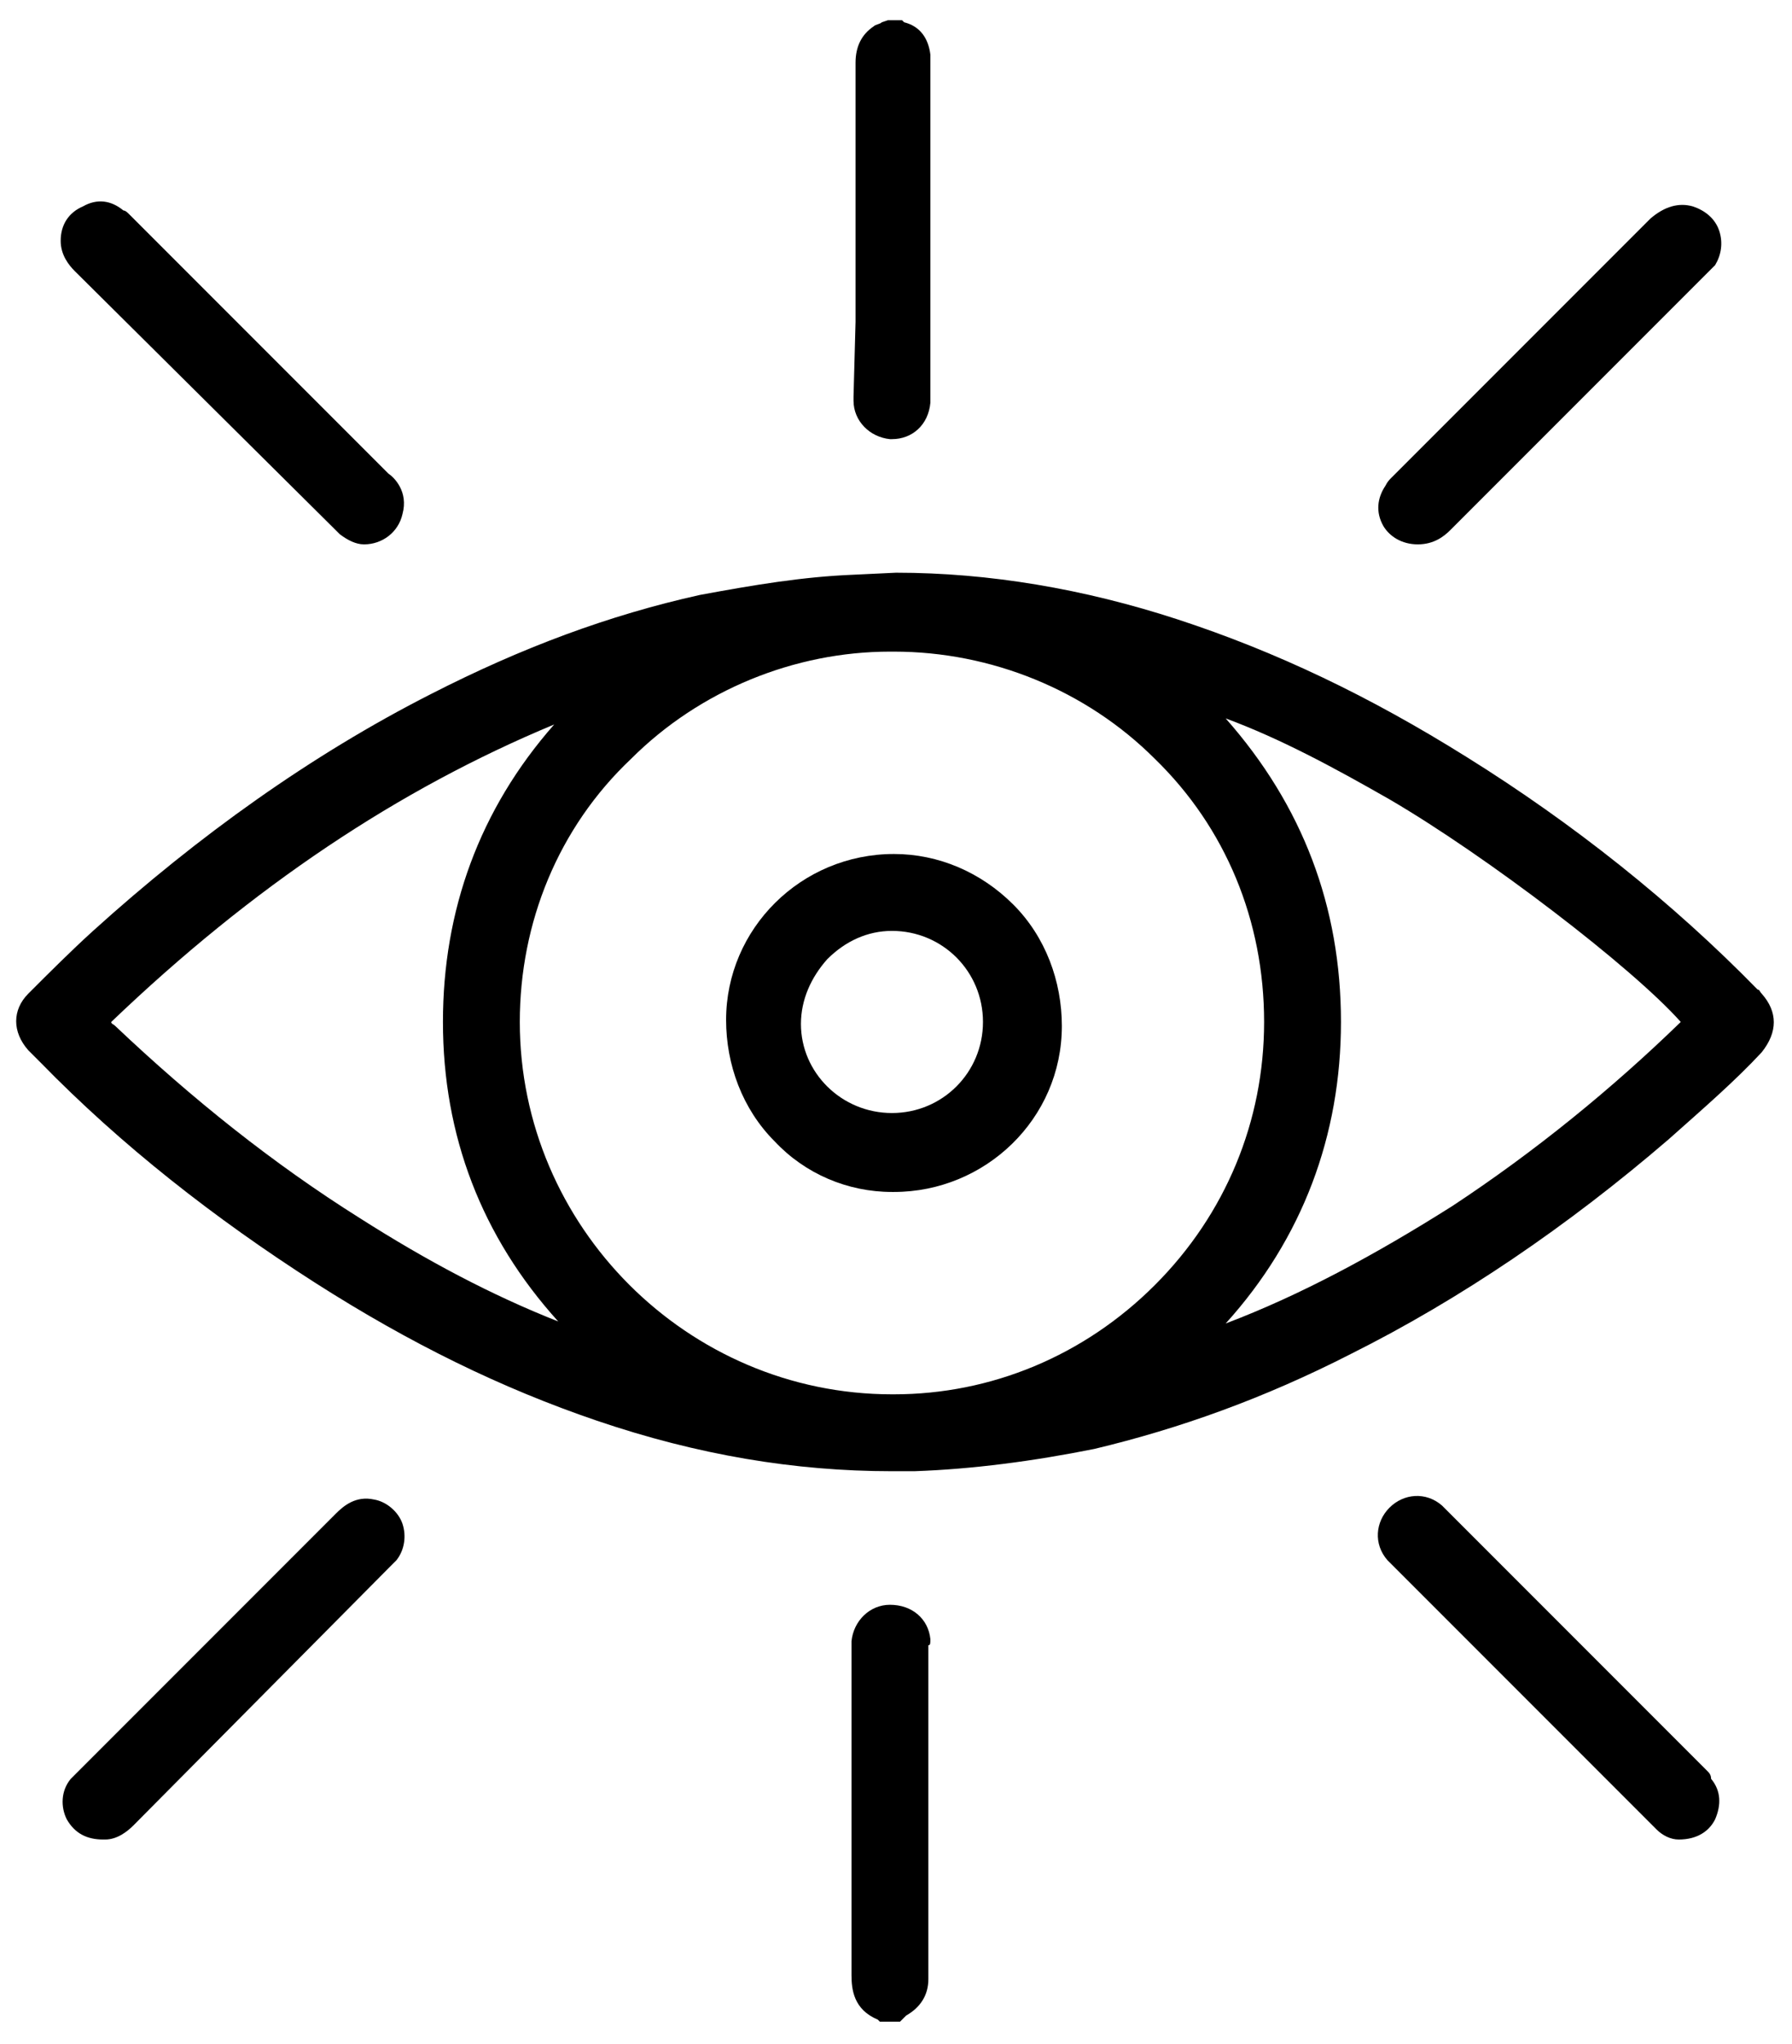 <svg xmlns="http://www.w3.org/2000/svg" x="0px" y="0px" viewBox="0 0 88.6 101" style="enable-background:new 0 0 88.6 101;" xml:space="preserve"><path d="M46,81L46,81c-0.1-1-0.9-1.7-2-1.7c-1,0-1.8,0.8-1.9,1.8c0,0.1,0,0.2,0,0.3l0,4.1c0,4,0,8.1,0,12.1c0,0.7,0.1,1.7,1.3,2.2 l0.1,0.1h1l0.2-0.2c0,0,0.1-0.1,0.1-0.1c0.7-0.4,1.1-1,1.1-1.8l0-0.2l0-16.3C46,81.3,46,81.2,46,81z"></path><path d="M42.2,19.6l0,0.2c0,1,0.8,1.8,1.8,1.9c0,0,0,0,0.1,0c1,0,1.8-0.7,1.9-1.8c0-0.2,0-0.3,0-0.5l0-0.1l0-16l0-0.1 c0-0.2,0-0.3,0-0.5c-0.1-0.8-0.5-1.4-1.3-1.6L44.6,1l-0.7,0l-0.3,0.1c-0.1,0.1-0.3,0.1-0.4,0.2c-0.6,0.4-0.9,1-0.9,1.8 c0,4.3,0,8.5,0,12.8L42.2,19.6z"></path><path d="M87.1,49.1L87.1,49.1c-0.1-0.1-0.1-0.2-0.2-0.2c-4.2-4.3-9.1-8.2-14.4-11.5c-4.8-3-9.4-5.2-14.3-6.8 c-4.6-1.5-9.3-2.3-13.9-2.3l-2.1,0.1c-2.5,0.1-4.9,0.5-7.6,1c-4.5,1-8.8,2.6-13.3,4.9c-5.9,3-11.5,7-16.7,11.7c-1.1,1-2.1,2-3.2,3.1 c-0.8,0.8-0.8,1.9,0,2.8c0.2,0.2,0.4,0.4,0.6,0.6c4,4.1,8.6,7.7,13.6,10.9c4.7,3,9.2,5.2,13.9,6.8c5,1.7,9.8,2.5,14.6,2.5 c0.4,0,0.7,0,1.1,0c2.9-0.1,5.9-0.5,8.9-1.1c4.2-1,8.4-2.5,12.7-4.7c5.4-2.7,10.7-6.3,15.7-10.6c1.8-1.6,3.3-2.9,4.6-4.3 C87.9,51,87.9,50,87.1,49.1z M27.6,65.3c-3.3-1.3-6.5-3-9.8-5.1c-4.3-2.7-8.3-5.9-12.1-9.5c-0.1-0.1-0.2-0.1-0.2-0.2 c7-6.7,14.2-11.5,21.9-14.7c-3.7,4.2-5.5,9.2-5.5,14.7C21.9,56.1,23.8,61.1,27.6,65.3z M62.5,50.5c0,4.9-1.9,9.5-5.4,13 c-3.5,3.5-8.1,5.4-12.9,5.4c0,0,0,0-0.1,0c-10.1,0-18.4-8.3-18.4-18.4c0-4.9,1.9-9.6,5.5-13c3.4-3.4,8.1-5.3,12.8-5.3 c0.1,0,0.1,0,0.2,0c4.8,0,9.5,1.9,12.9,5.3C60.6,40.9,62.5,45.5,62.5,50.5z M66.3,50.5c0-5.7-1.9-10.7-5.7-15c2.7,1,5.3,2.4,8.1,4 c4.8,2.8,12,8.3,14.4,11c-3.4,3.3-7.2,6.4-11.3,9.1C68,62,64.3,64,60.6,65.4C64.4,61.2,66.3,56.1,66.3,50.5z"></path><path d="M70.1,26.9C70.1,26.9,70.1,26.9,70.1,26.9c0.8,0,1.3-0.4,1.6-0.7l12.7-12.7c0.1-0.1,0.3-0.3,0.4-0.4 c0.3-0.5,0.4-1.1,0.2-1.7c-0.2-0.6-0.7-1-1.3-1.2c-0.7-0.2-1.4,0-2.1,0.6c-3.1,3.1-6.1,6.1-9.2,9.2l-3.6,3.6 c-0.1,0.1-0.2,0.2-0.3,0.4c-0.4,0.6-0.5,1.3-0.1,2C68.7,26.5,69.3,26.9,70.1,26.9z"></path><path d="M16.6,26.2l0.4-0.4l0,0L16.6,26.2c0.1,0.1,0.2,0.2,0.2,0.2c0.4,0.3,0.8,0.5,1.2,0.5c0.9,0,1.7-0.6,1.9-1.5 c0.3-1.1-0.4-1.8-0.7-2c-3.3-3.3-6.7-6.7-10-10l-2.8-2.8c-0.1-0.1-0.2-0.2-0.3-0.2c-0.6-0.5-1.3-0.6-2-0.2c-0.7,0.3-1.1,0.9-1.1,1.7 c0,0.7,0.4,1.2,0.7,1.5L16.6,26.2z"></path><path d="M84.4,87.5l-0.4,0.3l0,0L84.4,87.5L75.9,79l-4.3-4.3c-0.1-0.1-0.2-0.2-0.3-0.3c-0.8-0.7-1.9-0.6-2.6,0.1 c-0.7,0.7-0.8,1.8-0.1,2.6c0.1,0.1,0.2,0.2,0.4,0.4l12.6,12.6c0.1,0.1,0.2,0.2,0.3,0.3c0.3,0.3,0.7,0.5,1.1,0.5c0,0,0,0,0,0 c0.9,0,1.5-0.4,1.8-1c0.3-0.7,0.3-1.4-0.2-2C84.6,87.7,84.5,87.6,84.4,87.5z"></path><path d="M18.5,74.1c-0.9-0.2-1.5,0.3-1.9,0.7c-3.4,3.4-6.8,6.8-10.2,10.2l-2.6,2.6c-0.1,0.1-0.2,0.2-0.3,0.3c-0.5,0.6-0.5,1.4-0.2,2 c0.4,0.7,1,1,1.8,1c0,0,0,0,0,0c0,0,0.1,0,0.1,0c0.6,0,1.1-0.4,1.4-0.7l12.7-12.8c0.1-0.1,0.2-0.2,0.3-0.3c0.4-0.5,0.5-1.2,0.3-1.8 C19.7,74.7,19.1,74.2,18.5,74.1z"></path><path d="M44.2,42.2C44.1,42.2,44.1,42.2,44.2,42.2c-4.6,0-8.3,3.7-8.3,8.2c0,2.2,0.8,4.4,2.4,6c1.5,1.6,3.6,2.5,5.8,2.5 c0,0,0.1,0,0.1,0c4.5,0,8.3-3.6,8.3-8.2c0-2.2-0.8-4.4-2.4-6C48.5,43.1,46.4,42.2,44.2,42.2z M44.1,46C44.1,46,44.1,46,44.1,46 c2.5,0,4.5,2,4.5,4.5c0,2.5-2,4.5-4.5,4.5c0,0,0,0,0,0c-2.5,0-4.5-2-4.5-4.4c0-1.2,0.5-2.3,1.3-3.2C41.8,46.5,42.9,46,44.1,46z"></path></svg>